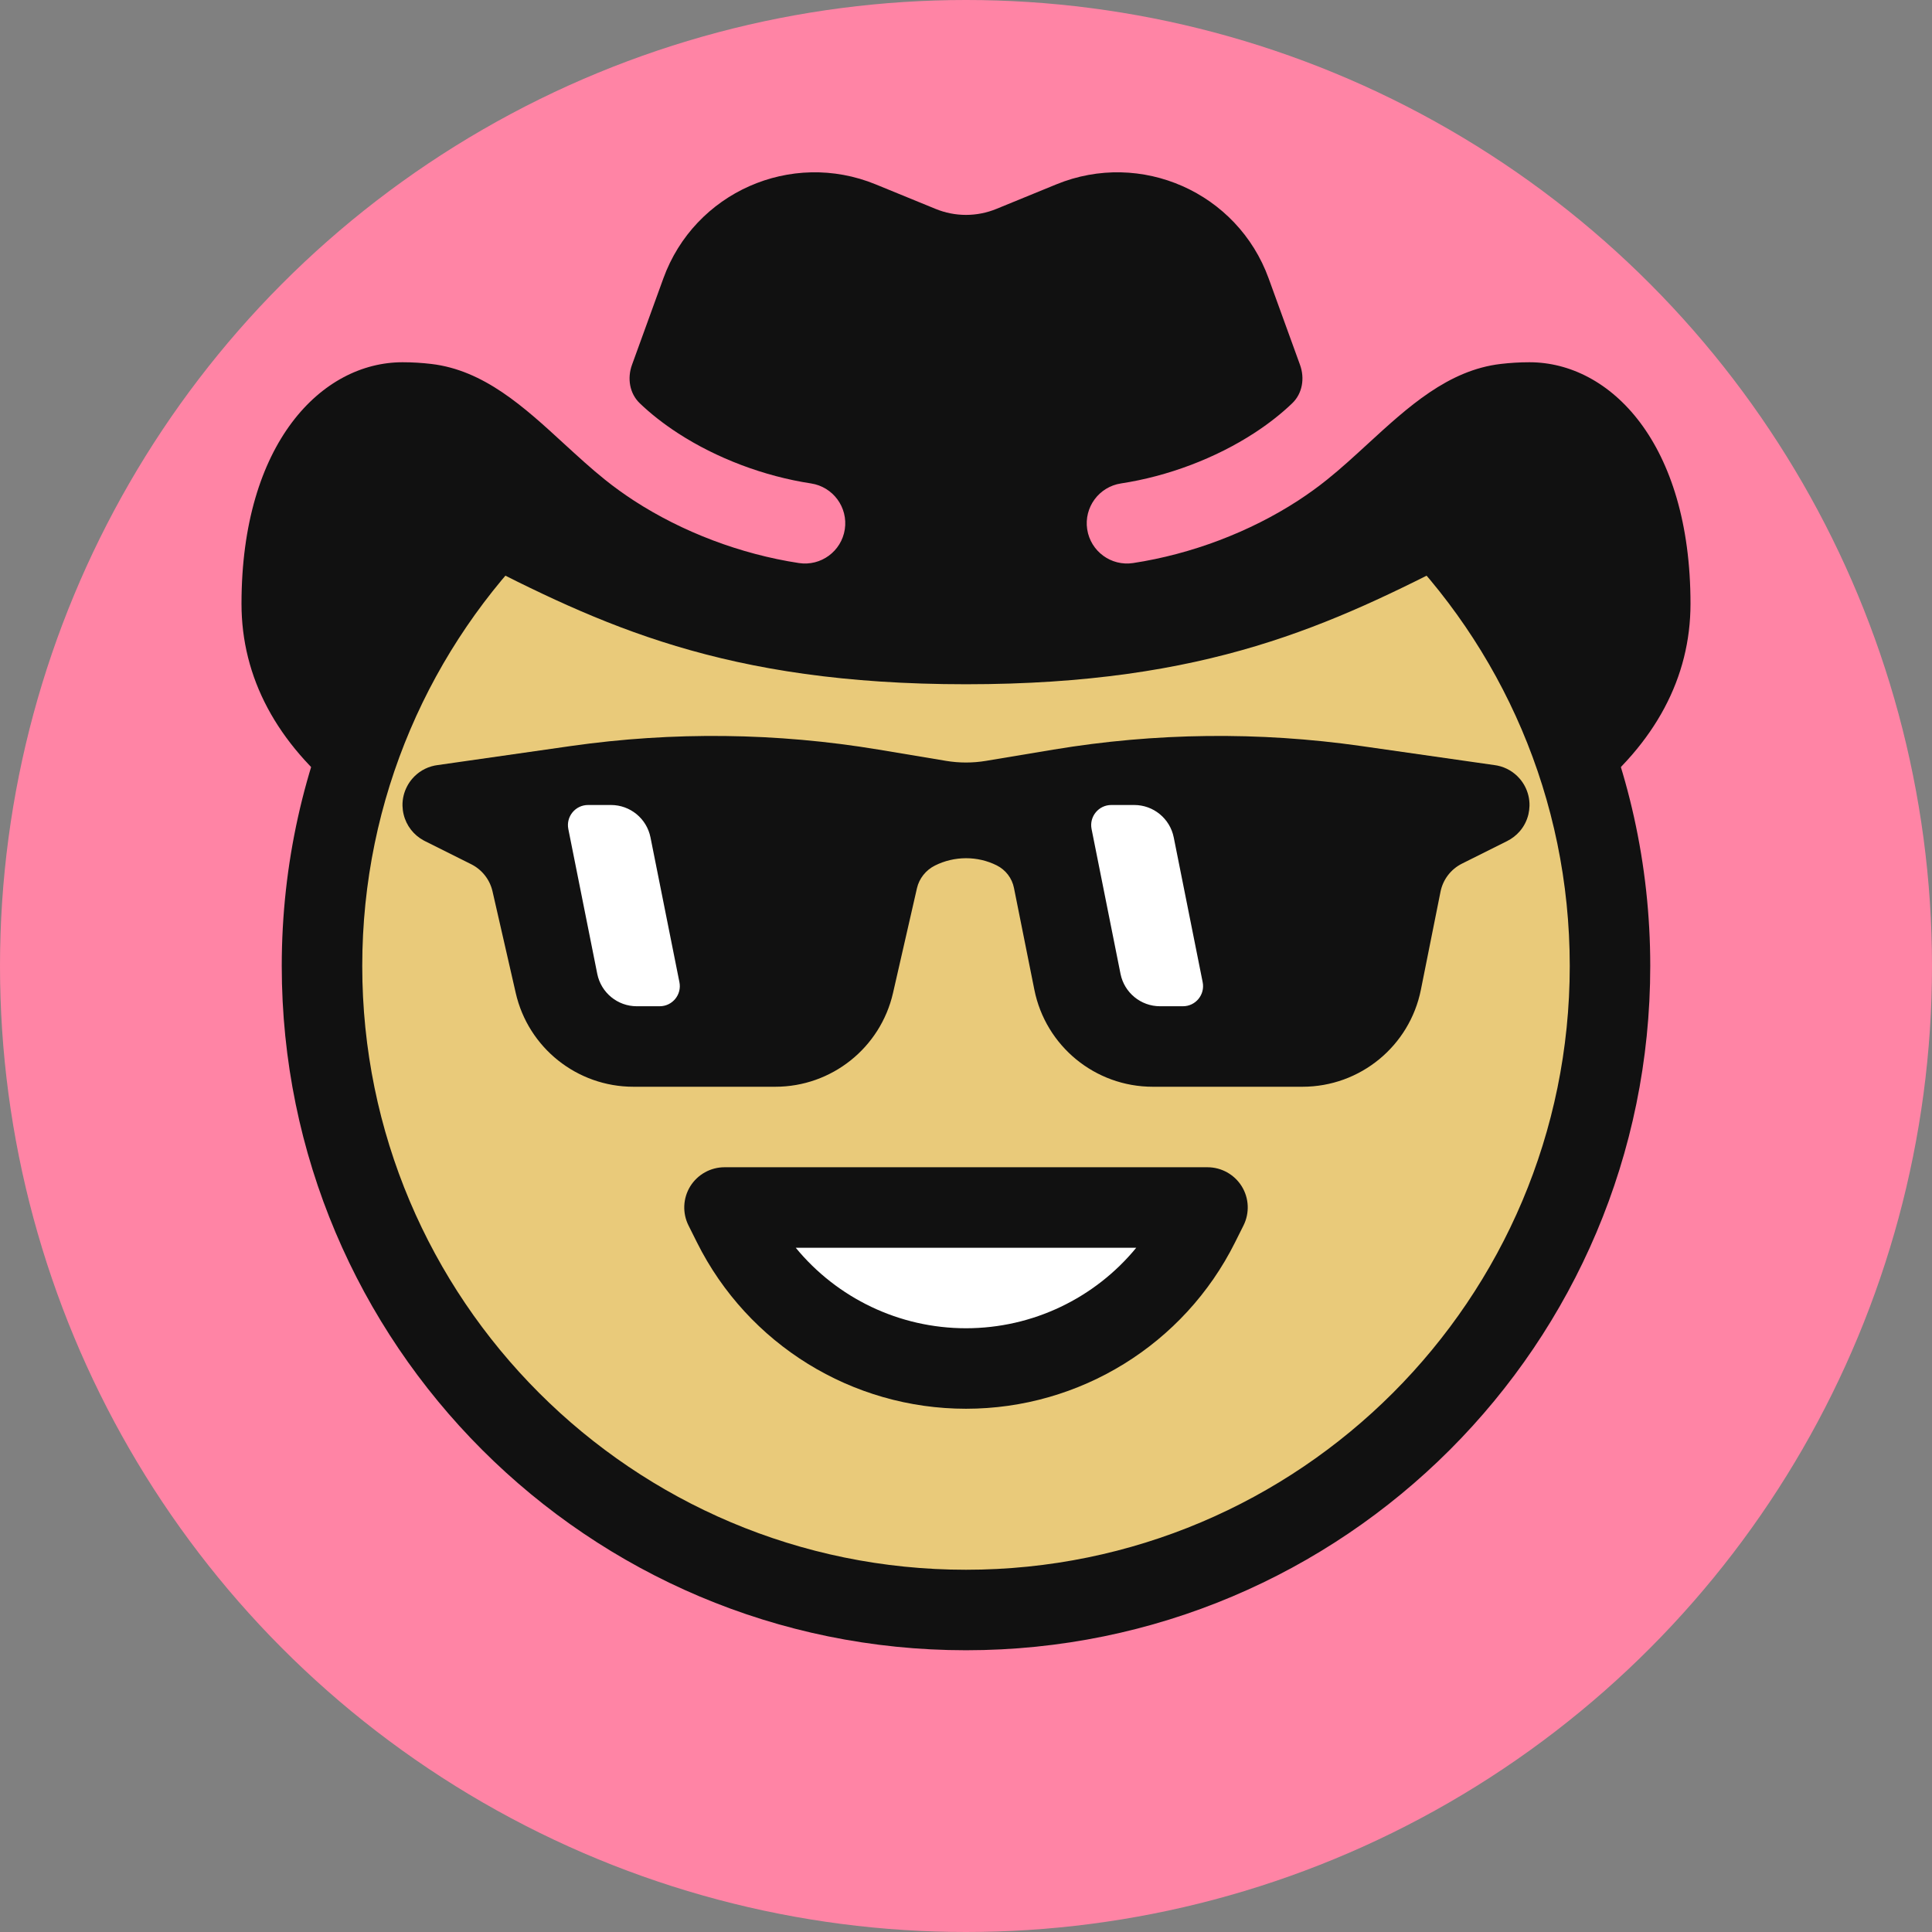 <svg width="48" height="48" viewBox="0 0 48 48" fill="none" xmlns="http://www.w3.org/2000/svg">
  <rect x="0" y="0" width="48" height="48" fill="#808080" stroke="none"/>
  <circle cx="24" cy="24" r="24" fill="#FF84A5"/>
  <path d="M24 40C32.837 40 40 32.837 40 24C40 19.221 37.905 14.932 34.583 12C28.563 17.404 19.437 17.404 13.417 12C10.095 14.932 8 19.221 8 24C8 32.837 15.163 40 24 40Z" fill="#E9CA7A"/>
<path d="M13.422 10.661L14.085 11.256L13.448 13.339C10.7 16.059 9 19.83 9 24C9 32.284 15.716 39 24 39C32.284 39 39 32.284 39 24C39 19.83 37.3 16.059 34.552 13.339L33.915 11.256L34.578 10.661L35.245 11.25C38.773 14.364 41 18.922 41 24C41 33.389 33.389 41 24 41C14.611 41 7 33.389 7 24C7 18.922 9.227 14.364 12.755 11.25L13.422 10.661Z" fill="#111111"/>
<path d="M18 30H30L29.789 30.422C28.692 32.615 26.451 34 24 34C21.549 34 19.308 32.615 18.211 30.422L18 30Z" fill="white"/>
<path fill-rule="evenodd" clip-rule="evenodd" d="M17.149 29.474C17.332 29.18 17.653 29 18 29H30C30.347 29 30.668 29.18 30.851 29.474C31.033 29.769 31.049 30.137 30.894 30.447L30.683 30.869C29.418 33.401 26.83 35 24 35C21.17 35 18.582 33.401 17.317 30.869L17.106 30.447C16.951 30.137 16.967 29.769 17.149 29.474ZM19.77 31C20.796 32.25 22.341 33 24 33C25.659 33 27.204 32.25 28.23 31H19.77Z" fill="#111111"/>
<path d="M15.701 9.066C15.581 9.398 15.64 9.775 15.896 10.02C16.166 10.279 16.483 10.528 16.841 10.761C17.799 11.383 18.977 11.832 20.151 12.011C20.697 12.095 21.072 12.605 20.989 13.151C20.905 13.697 20.395 14.072 19.849 13.989C18.398 13.768 16.951 13.217 15.752 12.439C15.504 12.277 15.262 12.104 15.031 11.918C14.685 11.641 14.351 11.333 14.015 11.026C13.021 10.112 12.022 9.195 10.713 9.042C10.485 9.015 10.247 9 10 9C8 9 6 11 6 15C6 16.836 6.877 18.47 8.556 19.803C9.157 17.587 10.222 15.561 11.641 13.838C14.922 15.523 17.984 17 24 17C30.016 17 33.078 15.523 36.359 13.838C37.778 15.561 38.843 17.587 39.444 19.803C41.123 18.47 42 16.836 42 15C42 11 40 9 38 9C37.753 9 37.516 9.015 37.286 9.042C35.978 9.195 34.98 10.112 33.984 11.026C33.649 11.333 33.315 11.641 32.969 11.918C32.738 12.104 32.496 12.277 32.248 12.439C31.049 13.217 29.602 13.768 28.151 13.989C27.605 14.072 27.095 13.697 27.011 13.151C26.928 12.605 27.303 12.095 27.849 12.011C29.023 11.832 30.201 11.383 31.159 10.761C31.517 10.528 31.834 10.279 32.104 10.02C32.36 9.775 32.419 9.398 32.299 9.066L31.52 6.919C30.746 4.781 28.347 3.718 26.243 4.581L24.758 5.189C24.515 5.289 24.258 5.339 24 5.339C23.742 5.339 23.485 5.289 23.242 5.189L21.757 4.581C19.653 3.718 17.254 4.781 16.48 6.919L15.701 9.066Z" fill="#111111"/><path d="M37.439 20.899L36.322 21.457C36.046 21.595 35.849 21.853 35.789 22.155L35.302 24.588C35.022 25.991 33.79 27 32.36 27H28.64C27.21 27 25.978 25.991 25.698 24.588L25.192 22.062C25.144 21.818 24.985 21.611 24.763 21.5C24.287 21.262 23.711 21.262 23.227 21.505C23.001 21.618 22.837 21.827 22.782 22.065L22.187 24.669C21.875 26.033 20.662 27 19.263 27H15.737C14.338 27 13.124 26.033 12.813 24.669L12.236 22.144C12.169 21.852 11.975 21.606 11.708 21.472L10.561 20.899C10.547 20.892 10.532 20.884 10.518 20.876C10.278 20.744 10.095 20.515 10.028 20.233C10.011 20.164 10.002 20.092 10 20.02C9.996 19.847 10.038 19.681 10.115 19.535C10.15 19.468 10.192 19.406 10.24 19.35C10.38 19.186 10.574 19.066 10.8 19.02C10.82 19.016 10.84 19.013 10.86 19.01L14.182 18.535C16.72 18.173 19.299 18.203 21.828 18.624L23.507 18.904C23.833 18.958 24.167 18.958 24.493 18.904L26.172 18.624C28.701 18.203 31.28 18.173 33.818 18.535L37.14 19.01C37.16 19.013 37.18 19.016 37.2 19.02C37.426 19.066 37.62 19.186 37.76 19.35C37.809 19.407 37.851 19.469 37.886 19.536C37.962 19.682 38.004 19.847 38 20.02C37.998 20.092 37.989 20.163 37.973 20.232C37.935 20.392 37.859 20.536 37.757 20.654C37.668 20.756 37.56 20.839 37.439 20.899Z" fill="#111111"/>
<path d="M27.839 24.196L27.12 20.598C27.058 20.289 27.294 20 27.61 20H28.18C28.657 20 29.067 20.337 29.161 20.804L29.88 24.402C29.942 24.711 29.706 25 29.39 25H28.82C28.343 25 27.933 24.663 27.839 24.196Z" fill="white"/>
<path d="M14.839 24.196L14.12 20.598C14.058 20.289 14.294 20 14.61 20H15.18C15.657 20 16.067 20.337 16.161 20.804L16.88 24.402C16.942 24.711 16.706 25 16.39 25H15.82C15.343 25 14.933 24.663 14.839 24.196Z" fill="white"/>
</svg>
